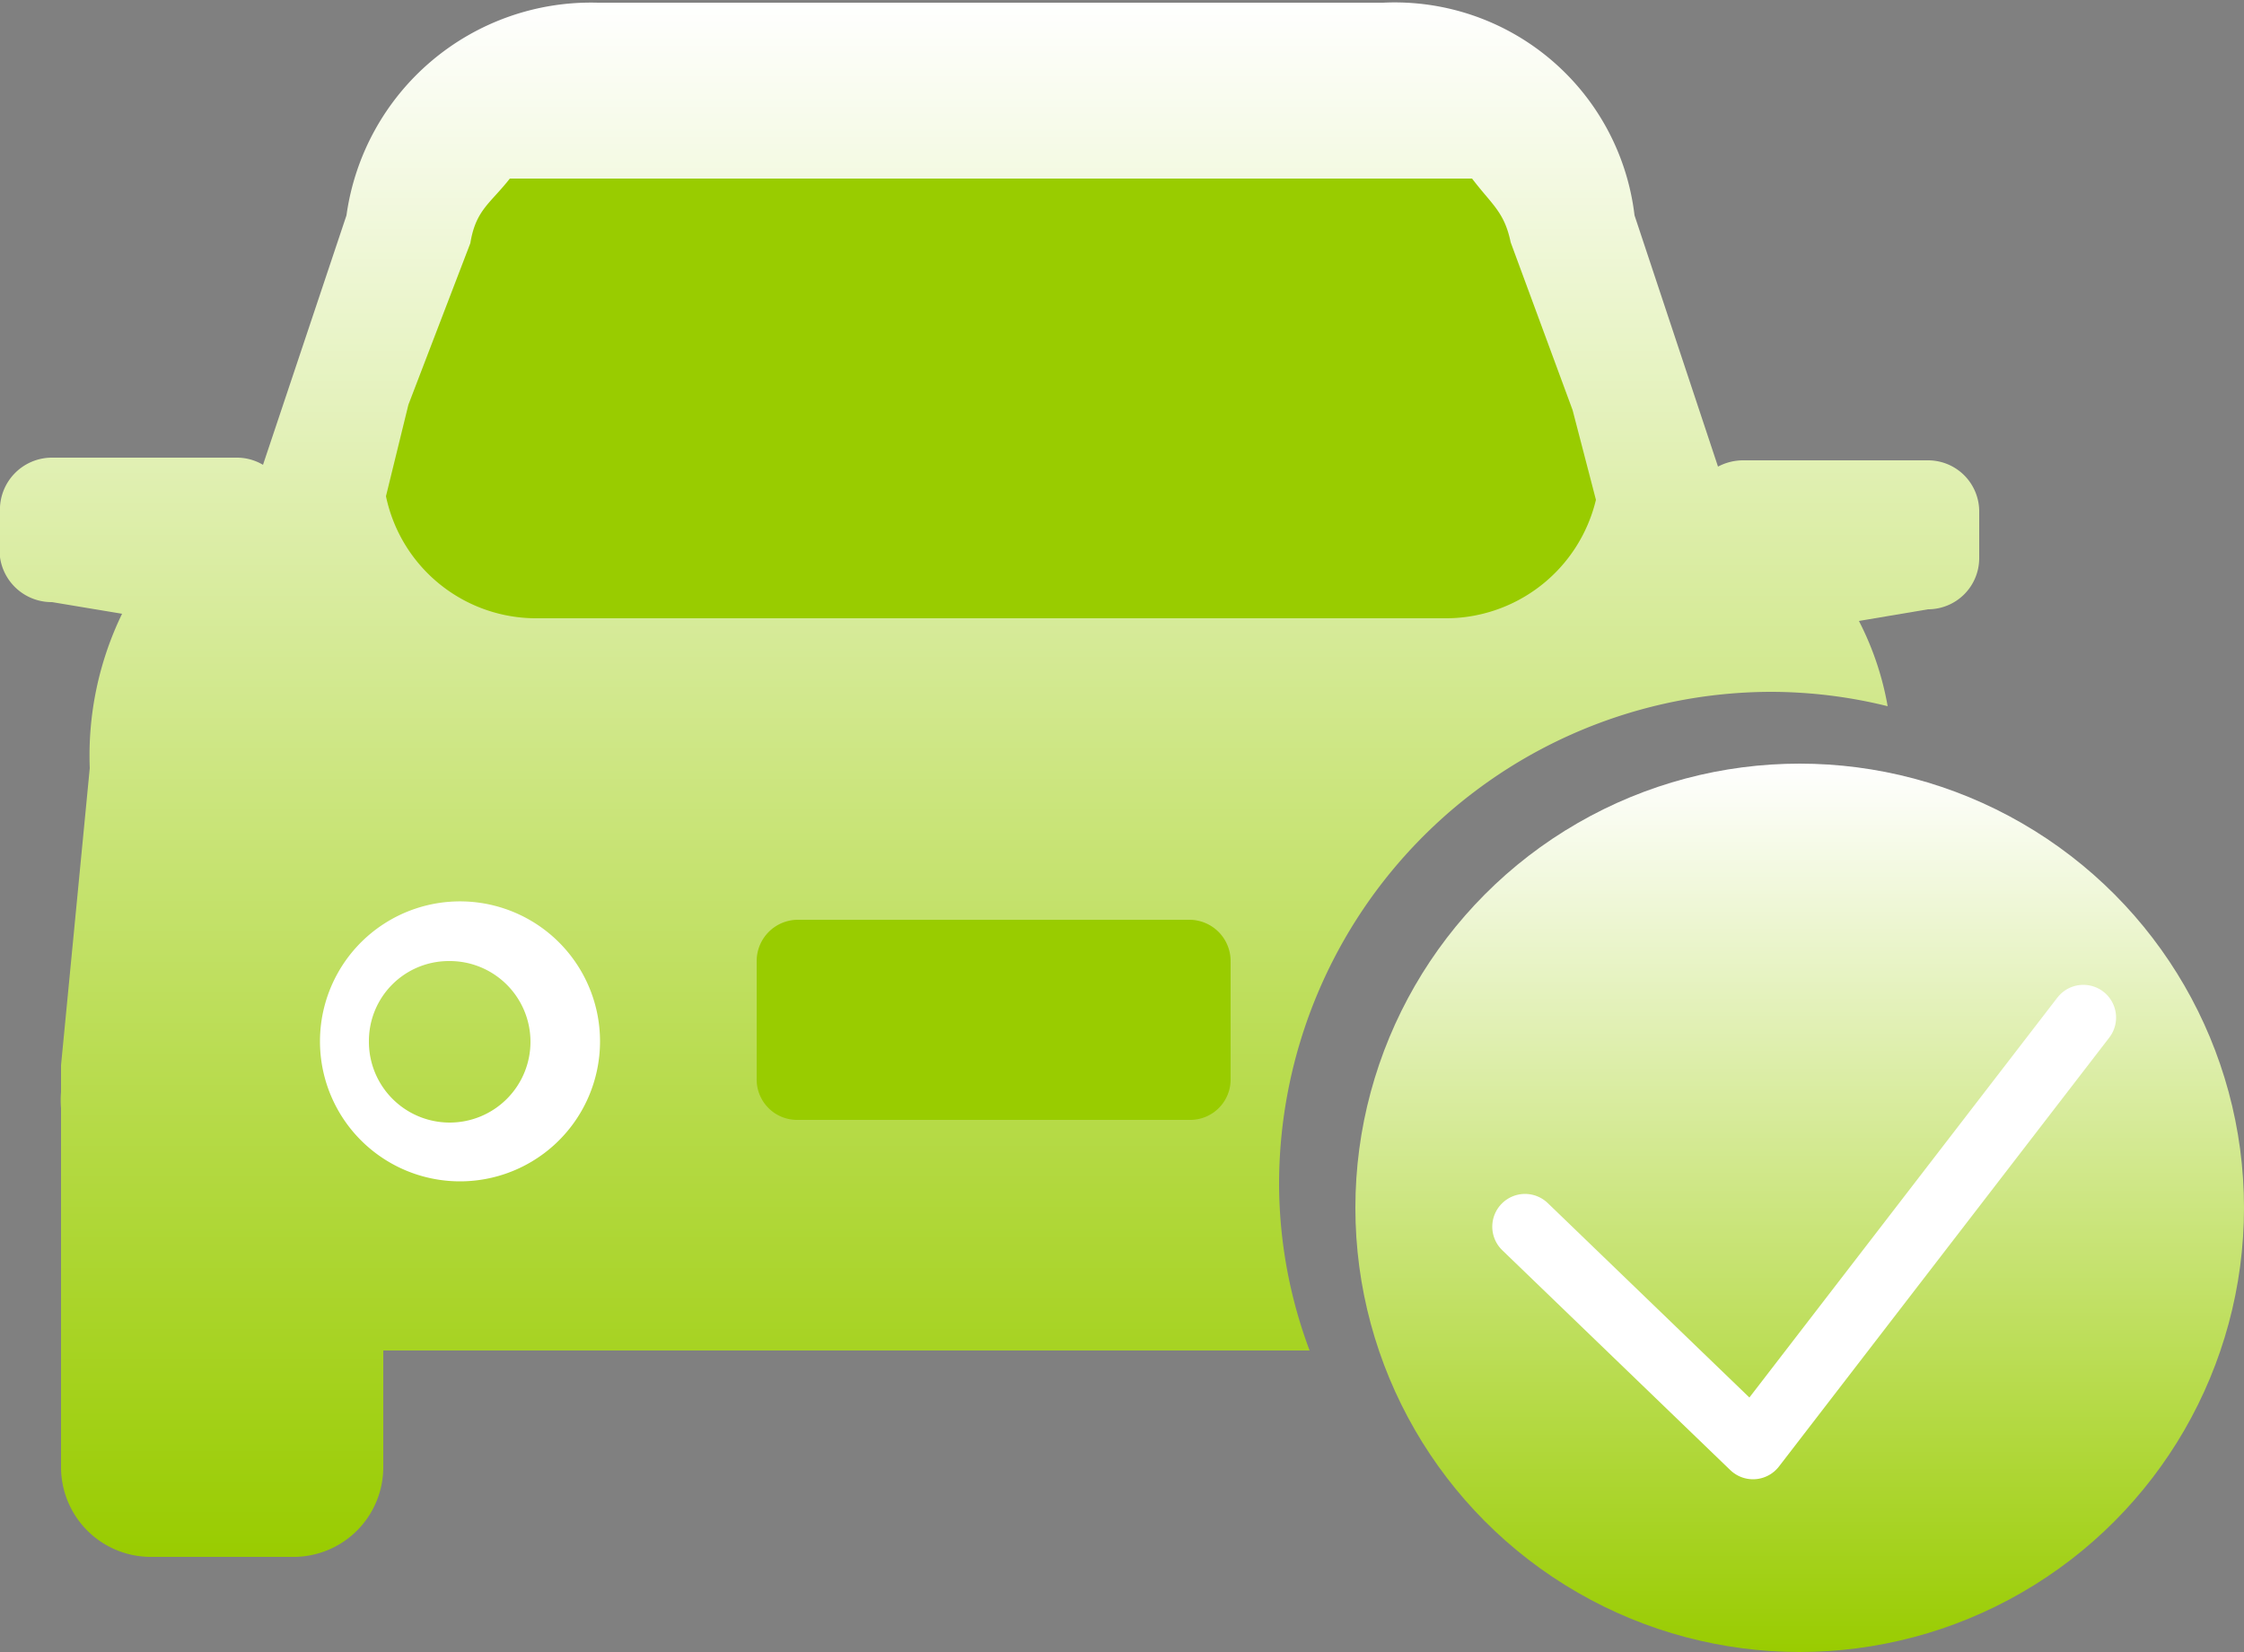 <svg id="图层_1" data-name="图层 1" xmlns="http://www.w3.org/2000/svg" xmlns:xlink="http://www.w3.org/1999/xlink" viewBox="0 0 25 18.41"><rect x="0" y="0" width="25" height="18.41" fill="#808080" stroke="none"/><defs><style>.cls-1{fill:url(#未命名的渐变_8);}.cls-2{fill:url(#未命名的渐变_8-2);}.cls-3{fill:#9c0;}.cls-4{fill:#fff;}.cls-5{fill:#272636;}.cls-6{fill:none;stroke:#fff;stroke-linecap:round;stroke-linejoin:round;stroke-width:0.73px;}</style><linearGradient id="未命名的渐变_8" x1="20.05" y1="8.51" x2="20.05" y2="18.41" gradientUnits="userSpaceOnUse"><stop offset="0" stop-color="#fff"/><stop offset="1" stop-color="#9c0"/></linearGradient><linearGradient id="未命名的渐变_8-2" x1="11.03" y1="3.29" x2="11.03" y2="20.65" xlink:href="#未命名的渐变_8"/></defs><title>汽车后市场行业</title><circle class="cls-1" cx="20.05" cy="13.46" r="4.95"/><path class="cls-2" d="M14.25,16.46A5.49,5.49,0,0,1,19.74,11a5.43,5.43,0,0,1,1.29.16,3.33,3.33,0,0,0-.32-.95l.77-.13a.57.57,0,0,0,.57-.57V9a.57.57,0,0,0-.57-.58H19.41a.6.6,0,0,0-.27.07l-.93-2.8a2.69,2.69,0,0,0-2.8-2.37H6.66a2.75,2.75,0,0,0-2.8,2.37L2.93,8.47a.57.57,0,0,0-.29-.08H.58A.58.58,0,0,0,0,9v.5A.58.58,0,0,0,.58,10l.78.13A3.62,3.62,0,0,0,1,11.85L.68,15.16c0,.1,0,.2,0,.3a1.1,1.1,0,0,0,0,.18v4a1,1,0,0,0,1,1H3.27a1,1,0,0,0,1-1V18.34H14.59A5.32,5.32,0,0,1,14.25,16.46Z" transform="translate(0 -3.29)"/><path class="cls-3" d="M4.55,7.8,5.24,6v0c.06-.37.22-.44.44-.72H16.4c.22.29.36.37.43.71l.69,1.87.26,1a1.72,1.72,0,0,1-1.7,1.32H6A1.71,1.71,0,0,1,4.3,8.82Z" transform="translate(0 -3.29)"/><path class="cls-4" d="M5,14a.9.9,0,1,1-.89.89A.89.89,0,0,1,5,14m0-.66a1.56,1.56,0,0,0,0,3.11,1.56,1.56,0,1,0,0-3.11Z" transform="translate(0 -3.29)"/><path class="cls-3" d="M13.71,15.31h0a.45.45,0,0,1-.46.46H8.89a.45.45,0,0,1-.46-.46V14a.46.46,0,0,1,.46-.46h4.36a.46.46,0,0,1,.46.46Z" transform="translate(0 -3.29)"/><path class="cls-5" d="M17,16.46" transform="translate(0 -3.29)"/><polyline class="cls-6" points="16.99 13.67 19.53 16.12 23.21 11.34"/></svg>
